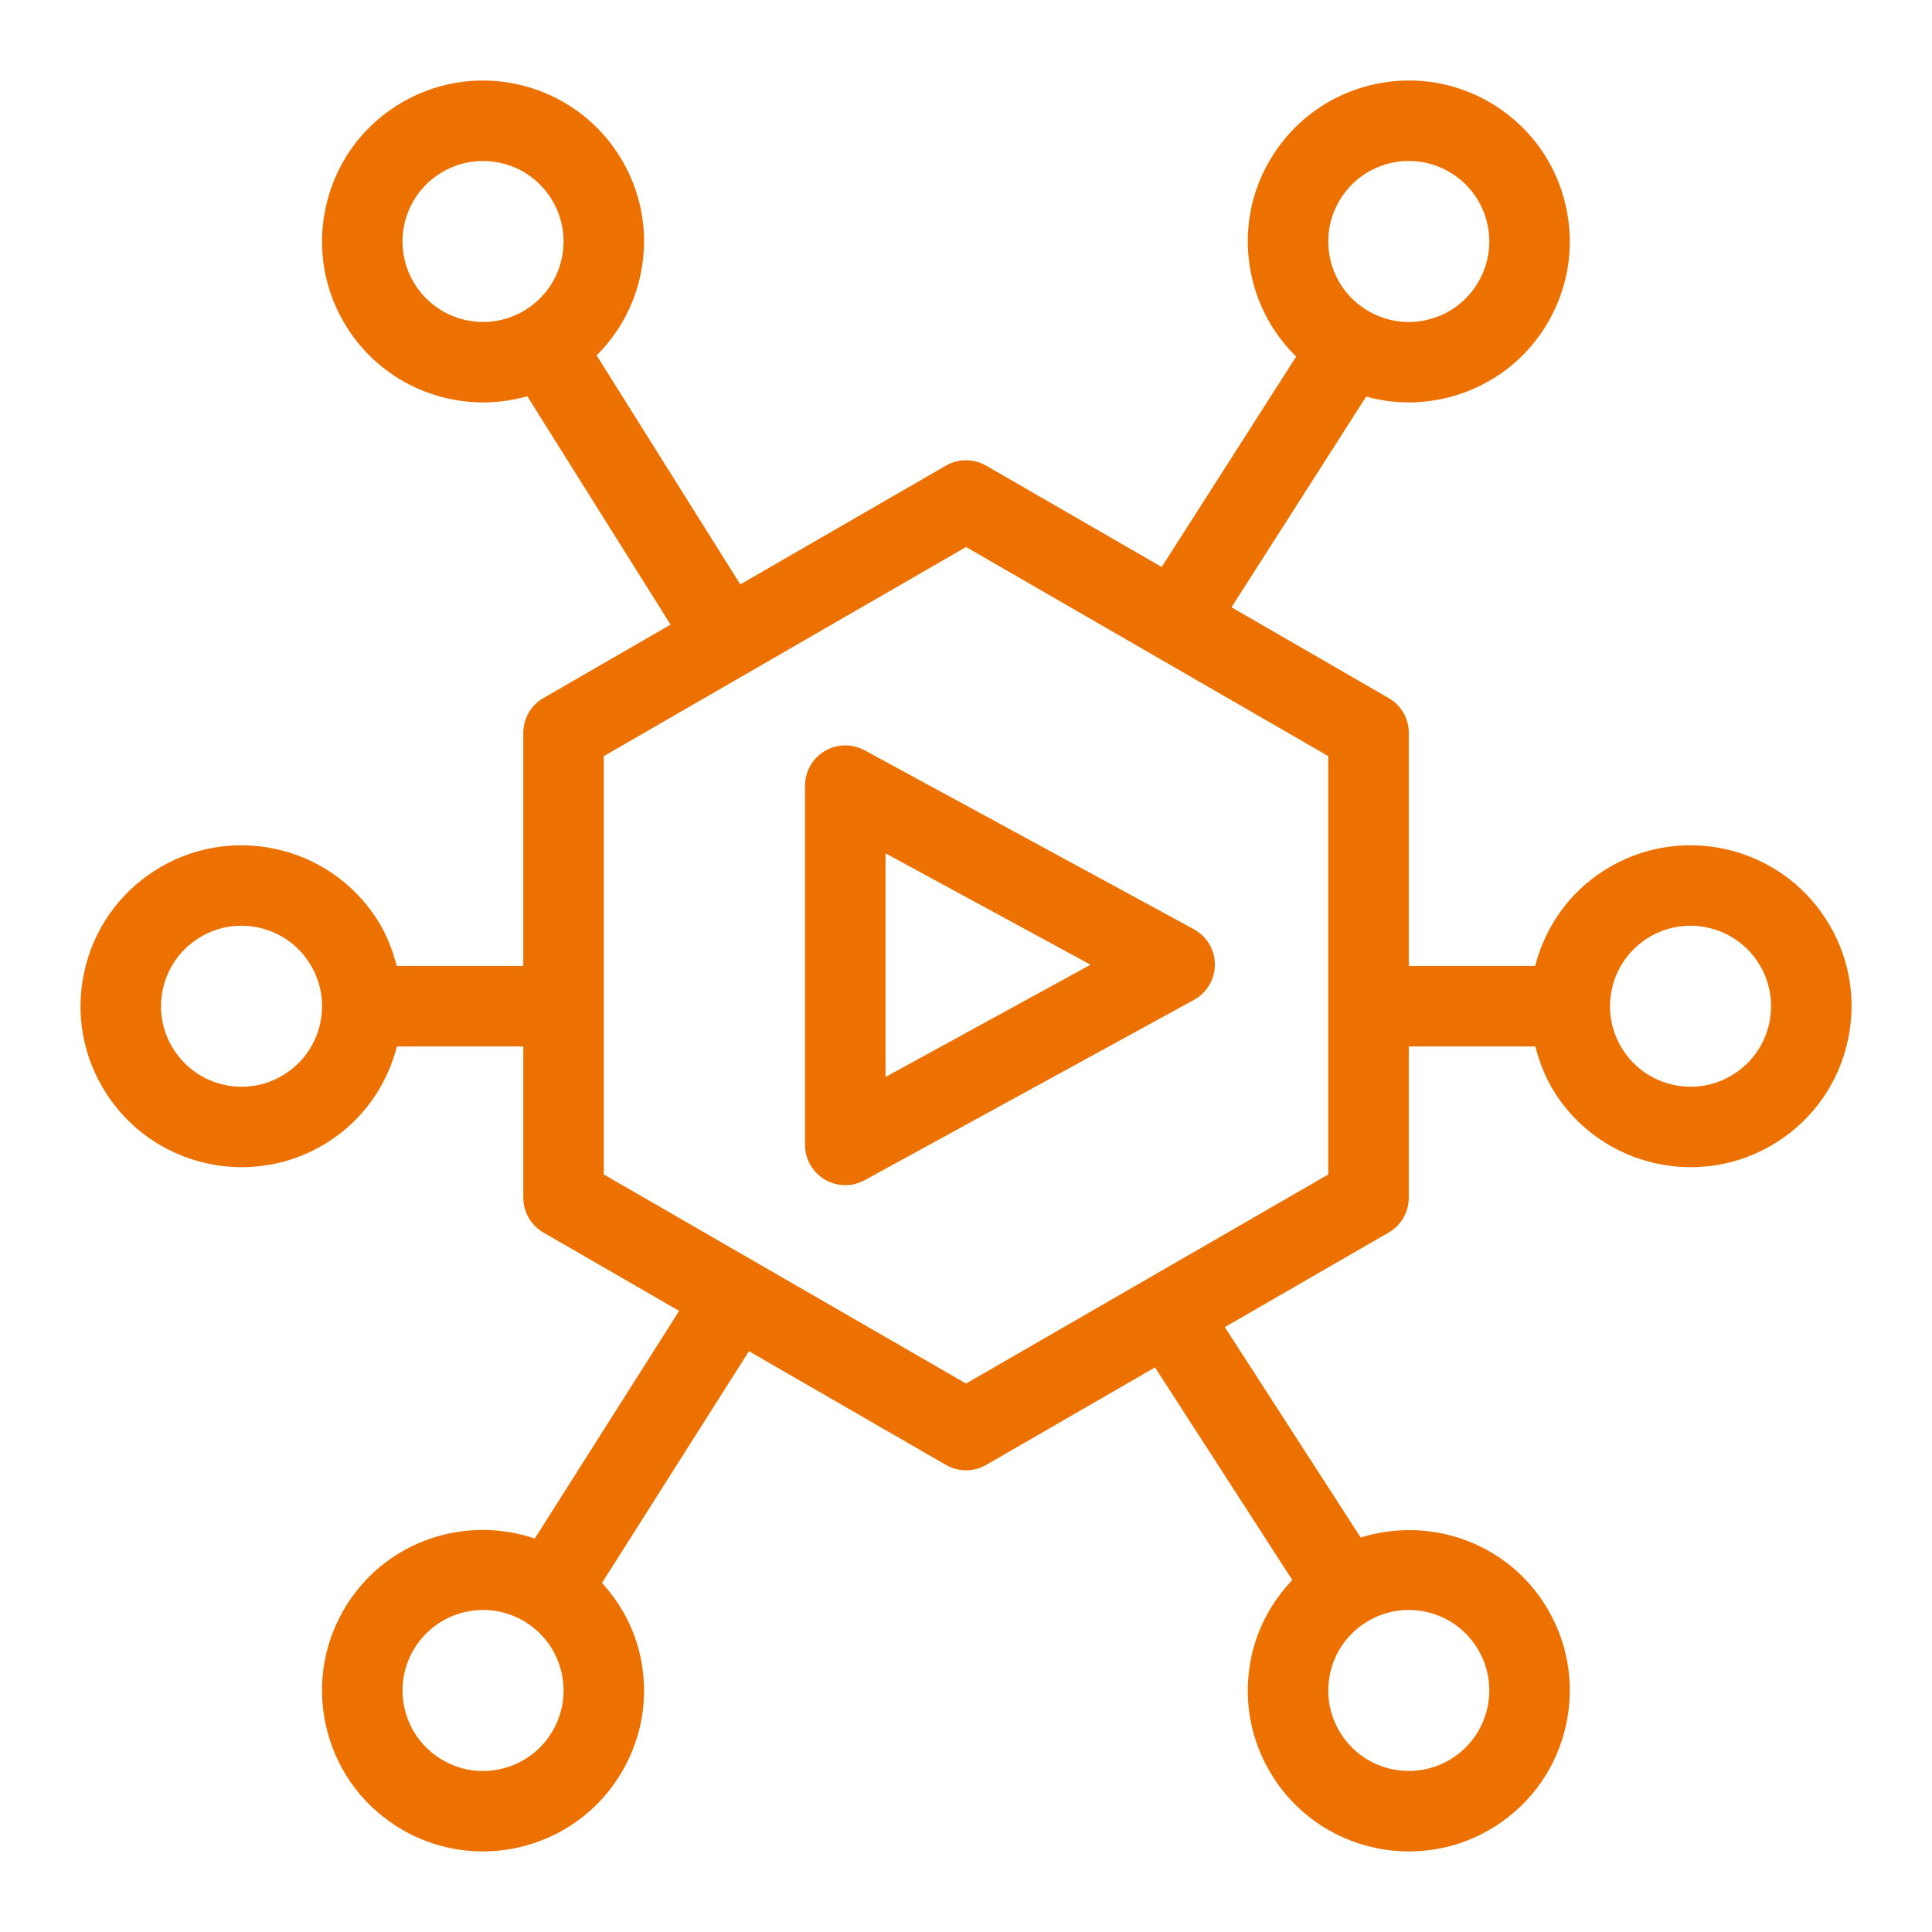 <?xml version="1.0" encoding="UTF-8"?>
<svg width="48px" height="48px" viewBox="0 0 48 48" version="1.1" xmlns="http://www.w3.org/2000/svg" xmlns:xlink="http://www.w3.org/1999/xlink">
    <title>Icon-Resource/Media-Services/Res_AWS-Elemental-MediaConnect_Gateway_48</title>
    <g id="Icon-Resource/Media-Services/Res_AWS-Elemental-MediaConnect_Gateway_48" stroke="none" stroke-width="1" fill="none" fill-rule="evenodd">
        <path d="M22.001,21.201 L27.095,23.968 L22.001,26.757 L22.001,21.201 Z M20.49,18.66 C20.187,18.84 20.001,19.167 20.001,19.519 L20.001,28.445 C20.001,28.798 20.188,29.125 20.491,29.305 C20.648,29.398 20.824,29.445 21.001,29.445 C21.166,29.445 21.331,29.404 21.481,29.322 L29.663,24.842 C29.984,24.666 30.184,24.329 30.183,23.963 C30.182,23.597 29.981,23.261 29.66,23.086 L21.479,18.64 C21.168,18.473 20.794,18.479 20.49,18.66 L20.49,18.66 Z M43.956,25.422 C43.843,25.944 43.533,26.391 43.084,26.68 C42.635,26.971 42.1,27.066 41.578,26.954 C41.057,26.841 40.609,26.531 40.32,26.082 C40.03,25.633 39.934,25.098 40.046,24.576 C40.159,24.055 40.469,23.608 40.917,23.319 C40.918,23.319 40.918,23.319 40.918,23.318 C41.244,23.108 41.617,22.999 41.996,22.999 C42.139,22.999 42.281,23.014 42.424,23.045 C42.945,23.158 43.393,23.468 43.682,23.916 C43.972,24.366 44.068,24.9 43.956,25.422 L43.956,25.422 Z M33.001,29.179 L24.001,34.374 L15.001,29.179 L15.001,18.786 L24.001,13.59 L33.001,18.786 L33.001,29.179 Z M35.424,40.045 C35.945,40.158 36.393,40.468 36.682,40.916 C36.972,41.366 37.068,41.9 36.956,42.422 C36.843,42.944 36.533,43.391 36.084,43.68 C35.635,43.97 35.1,44.064 34.578,43.954 C34.057,43.841 33.609,43.531 33.32,43.082 C33.03,42.633 32.934,42.098 33.046,41.576 C33.159,41.055 33.469,40.608 33.917,40.319 C33.918,40.319 33.918,40.319 33.918,40.318 C34.244,40.108 34.617,39.999 34.996,39.999 C35.139,39.999 35.281,40.014 35.424,40.045 L35.424,40.045 Z M13.682,43.082 C13.393,43.531 12.945,43.841 12.424,43.954 C11.897,44.067 11.366,43.969 10.917,43.68 C10.469,43.391 10.159,42.944 10.046,42.422 C9.934,41.9 10.03,41.366 10.32,40.916 C10.609,40.468 11.057,40.158 11.578,40.045 C11.721,40.014 11.863,39.999 12.006,39.999 C12.385,39.999 12.758,40.108 13.084,40.318 C13.084,40.319 13.084,40.319 13.085,40.319 C13.533,40.608 13.843,41.055 13.956,41.576 C14.068,42.098 13.972,42.633 13.682,43.082 L13.682,43.082 Z M7.956,25.422 C7.843,25.944 7.533,26.391 7.084,26.68 C6.635,26.971 6.1,27.066 5.578,26.954 C5.057,26.841 4.609,26.531 4.32,26.082 C4.03,25.633 3.934,25.098 4.046,24.576 C4.159,24.055 4.469,23.608 4.917,23.319 C4.918,23.319 4.918,23.319 4.918,23.318 C5.244,23.108 5.617,22.999 5.996,22.999 C6.139,22.999 6.281,23.014 6.424,23.045 C6.945,23.158 7.393,23.468 7.682,23.916 C7.972,24.366 8.068,24.9 7.956,25.422 L7.956,25.422 Z M11.578,7.954 C11.057,7.841 10.609,7.531 10.32,7.082 C10.03,6.633 9.934,6.098 10.046,5.576 C10.159,5.055 10.469,4.608 10.917,4.319 C10.918,4.319 10.918,4.319 10.918,4.318 C11.244,4.108 11.617,3.999 11.996,3.999 C12.139,3.999 12.281,4.014 12.424,4.045 C12.945,4.158 13.393,4.468 13.682,4.916 C13.972,5.366 14.068,5.9 13.956,6.422 C13.843,6.944 13.533,7.391 13.084,7.68 C12.635,7.97 12.101,8.065 11.578,7.954 L11.578,7.954 Z M33.32,4.916 C33.609,4.468 34.057,4.158 34.578,4.045 C34.721,4.014 34.863,3.999 35.006,3.999 C35.385,3.999 35.758,4.108 36.084,4.318 C36.084,4.319 36.084,4.319 36.085,4.319 C36.533,4.608 36.843,5.055 36.956,5.576 C37.068,6.098 36.972,6.633 36.682,7.082 C36.393,7.531 35.945,7.841 35.424,7.954 C34.898,8.067 34.366,7.969 33.917,7.68 C33.469,7.391 33.159,6.944 33.046,6.422 C32.934,5.9 33.03,5.366 33.32,4.916 L33.32,4.916 Z M45.363,22.833 C44.169,20.98 41.691,20.442 39.834,21.638 C38.983,22.186 38.393,23.024 38.141,23.999 L35.001,23.999 L35.001,18.209 C35.001,17.851 34.811,17.521 34.501,17.343 L30.596,15.088 L33.942,9.853 C34.288,9.948 34.642,9.998 34.994,9.998 C36.31,9.998 37.599,9.351 38.363,8.165 C38.941,7.267 39.136,6.198 38.91,5.154 C38.685,4.109 38.065,3.216 37.168,2.638 C35.312,1.44 32.834,1.979 31.639,3.833 C31.061,4.731 30.866,5.801 31.092,6.845 C31.26,7.623 31.647,8.315 32.204,8.858 L28.862,14.087 L24.501,11.569 C24.192,11.39 23.81,11.39 23.501,11.569 L18.392,14.519 L14.823,8.829 C15.365,8.29 15.745,7.61 15.91,6.845 C16.136,5.801 15.941,4.731 15.363,3.833 C14.168,1.98 11.691,1.441 9.834,2.638 C8.937,3.216 8.317,4.109 8.092,5.154 C7.866,6.198 8.061,7.267 8.639,8.165 C9.403,9.351 10.692,9.998 12.008,9.998 C12.373,9.998 12.741,9.947 13.1,9.844 L16.66,15.519 L13.501,17.343 C13.191,17.521 13.001,17.851 13.001,18.209 L13.001,23.999 L9.857,23.999 C9.751,23.593 9.597,23.197 9.363,22.833 C8.168,20.98 5.69,20.442 3.834,21.638 C2.937,22.216 2.317,23.109 2.092,24.154 C1.866,25.198 2.061,26.267 2.639,27.165 C3.403,28.351 4.692,28.998 6.008,28.998 C6.749,28.998 7.499,28.792 8.167,28.362 C9.019,27.813 9.609,26.975 9.861,25.999 L13.001,25.999 L13.001,29.756 C13.001,30.113 13.191,30.443 13.501,30.622 L16.873,32.569 L13.286,38.225 C11.588,37.647 9.653,38.26 8.639,39.833 C8.061,40.731 7.866,41.801 8.092,42.845 C8.317,43.889 8.937,44.783 9.834,45.361 C10.503,45.792 11.253,45.998 11.994,45.998 C13.31,45.998 14.599,45.351 15.363,44.165 C15.941,43.267 16.136,42.198 15.91,41.154 C15.76,40.458 15.422,39.84 14.956,39.327 L18.607,33.57 L23.501,36.395 C23.655,36.485 23.828,36.529 24.001,36.529 C24.174,36.529 24.347,36.485 24.501,36.395 L28.696,33.973 L32.107,39.255 C31.607,39.781 31.249,40.426 31.092,41.154 C30.866,42.198 31.061,43.267 31.639,44.165 C32.403,45.351 33.692,45.998 35.008,45.998 C35.749,45.998 36.499,45.792 37.167,45.362 C38.065,44.783 38.685,43.889 38.91,42.845 C39.136,41.801 38.941,40.731 38.363,39.833 C37.367,38.288 35.482,37.674 33.806,38.2 L30.43,32.972 L34.501,30.622 C34.811,30.443 35.001,30.113 35.001,29.756 L35.001,25.999 L38.145,25.999 C38.251,26.406 38.405,26.802 38.639,27.165 C39.403,28.351 40.692,28.998 42.008,28.998 C42.749,28.998 43.499,28.792 44.167,28.362 C45.065,27.783 45.685,26.889 45.91,25.845 C46.136,24.801 45.941,23.731 45.363,22.833 L45.363,22.833 Z" id="Fill-1" fill="#ED7100"></path>
    </g>
</svg>